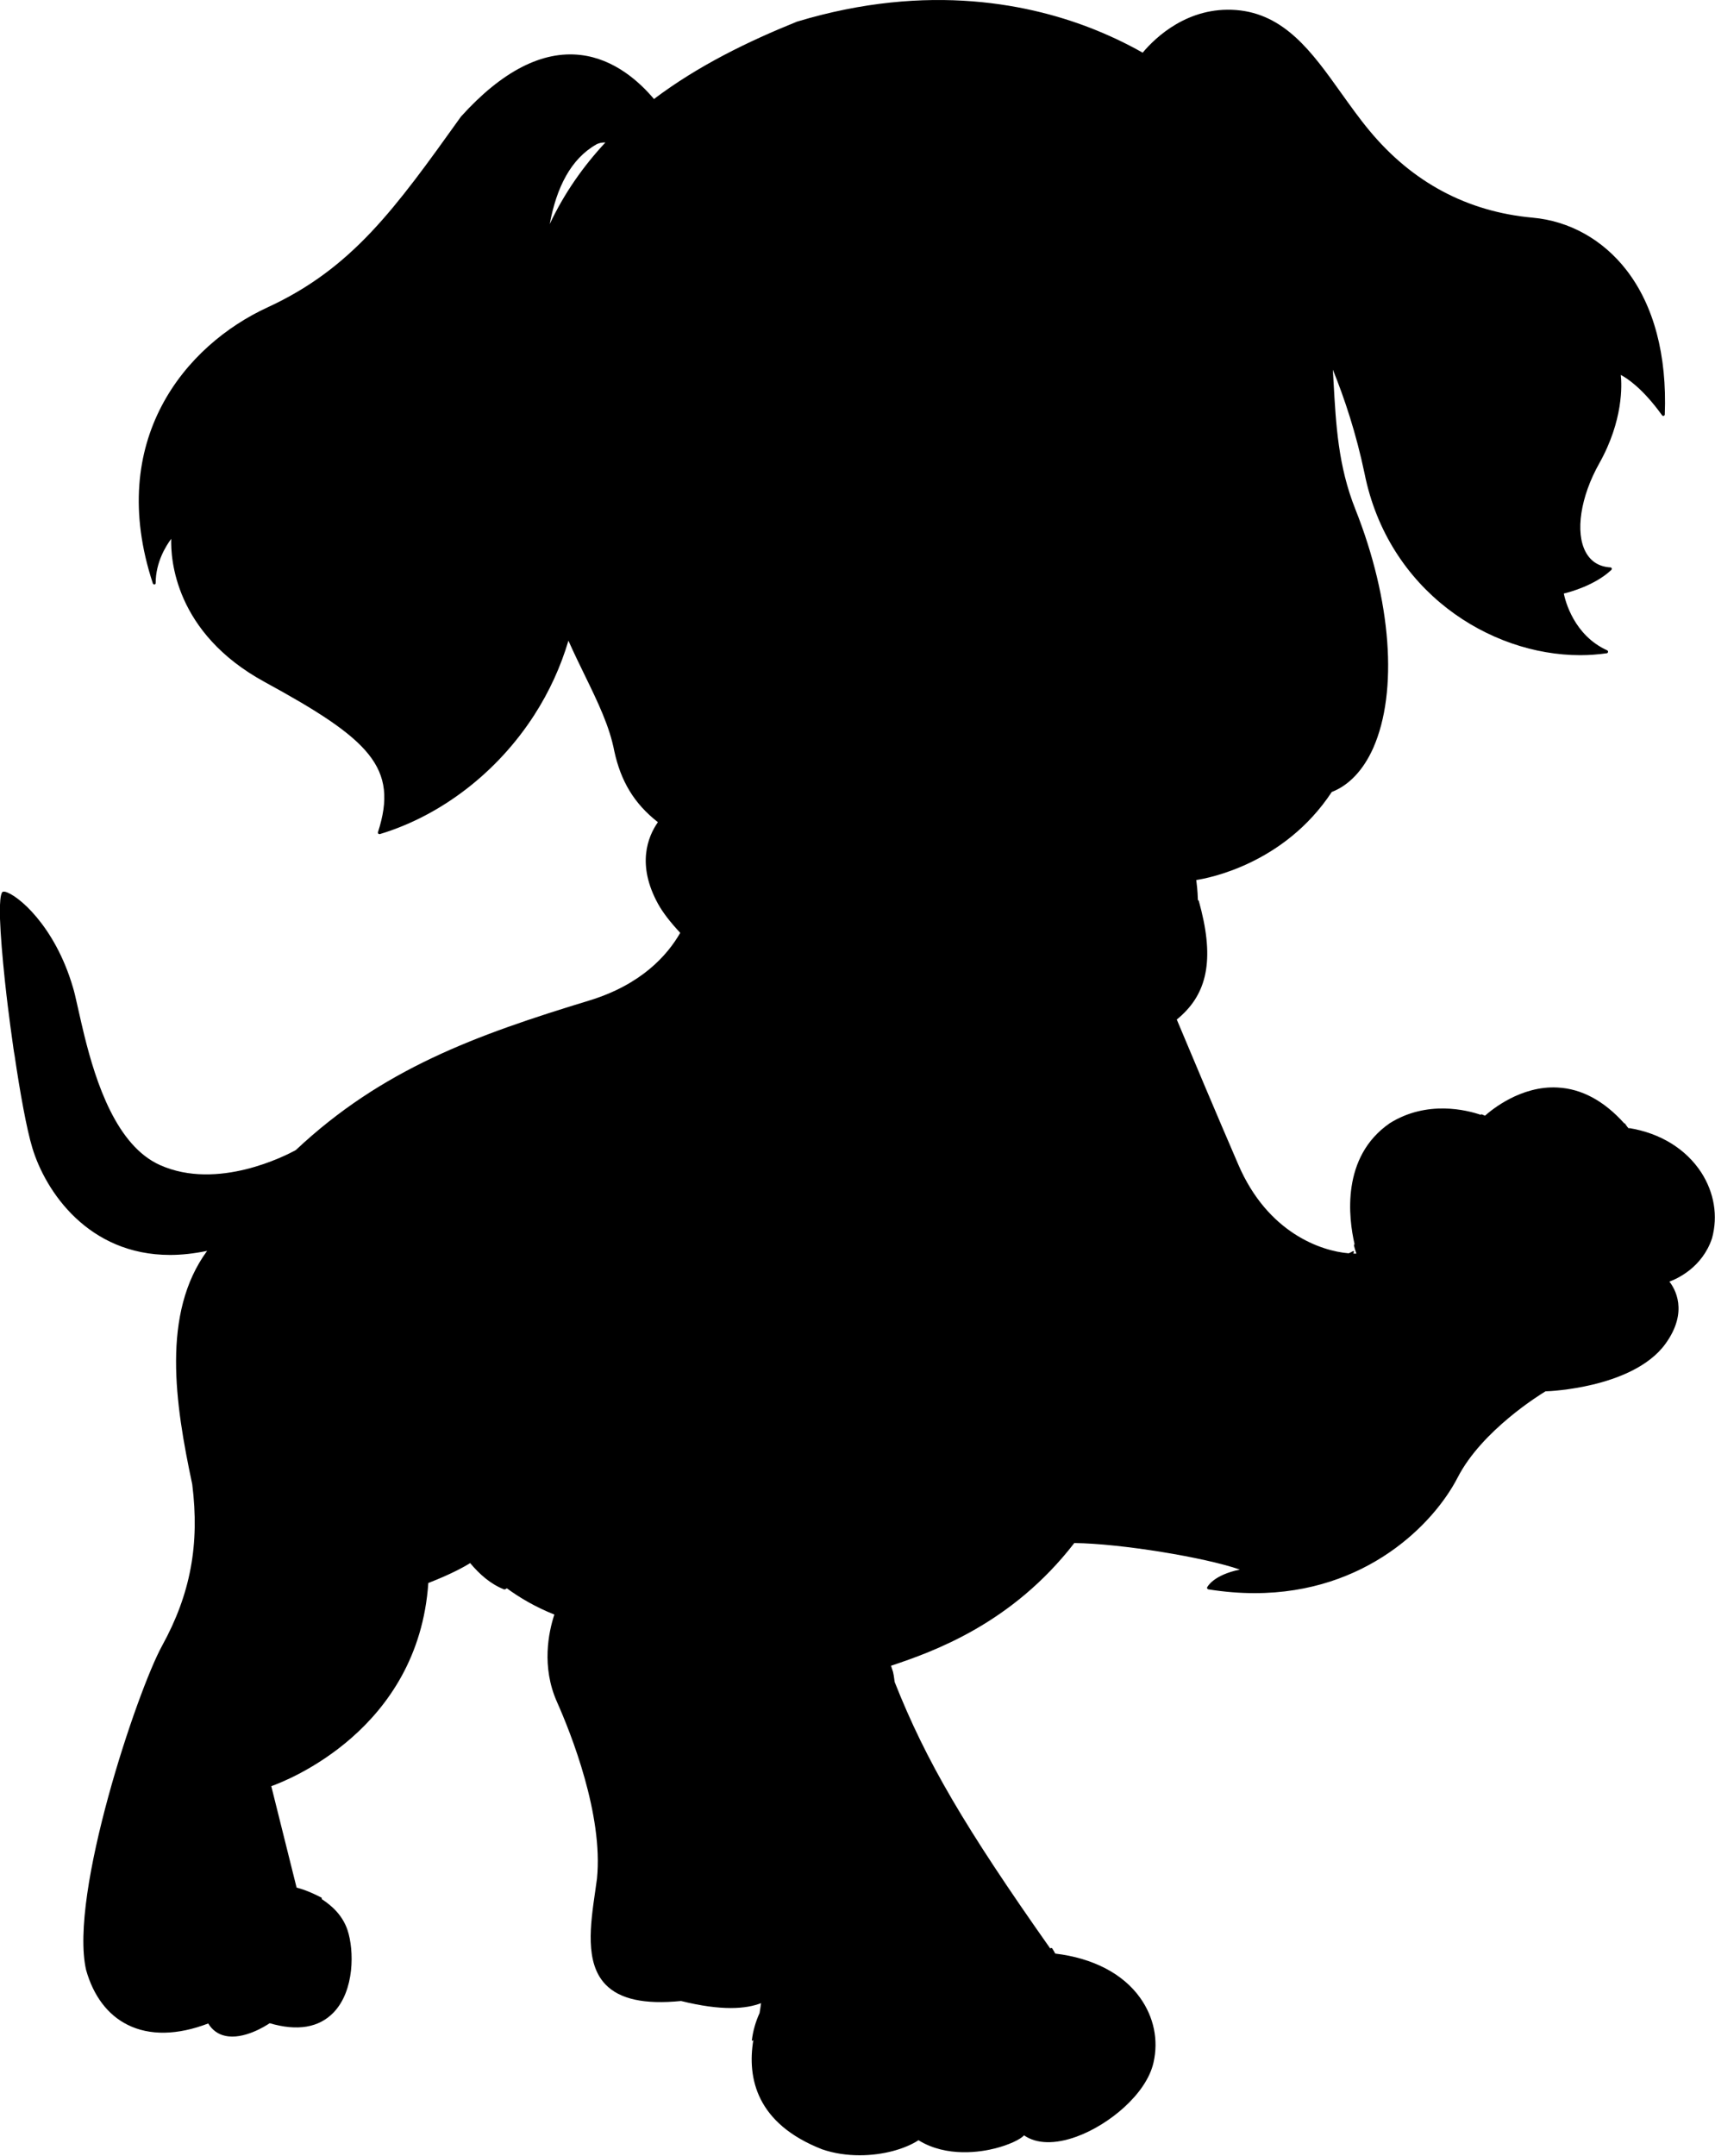 <?xml version="1.0" encoding="UTF-8"?>
<svg id="katman_2" data-name="katman 2" xmlns="http://www.w3.org/2000/svg" viewBox="0 0 126.69 159.17">
  <g id="Layer_1" data-name="Layer 1">
    <path d="M120.33,83.33s-.08-.09-.12-.14c-.06-.08-.12-.17-.18-.25,0-.01-.02-.01-.04,0-1.5-1.67-3.15-2.56-4.93-2.65-2.71-.15-4.89,1.66-5.36,2.08-.08-.03-.16-.07-.24-.1-.03,0-.06,0-.09.03-1-.34-3.94-1.1-6.7.62-3.63,2.5-3.04,7.05-2.61,8.92-.03.04-.04.09-.04.12.05.2.11.4.18.59-.04,0-.07,0-.11,0s-.08,0-.12,0c.06-.12.08-.24-.06-.16-.09.05-.18.1-.28.14-2.05-.17-5.98-1.51-8.15-6.54-1.6-3.7-3.48-8.17-4.55-10.72,2.12-1.72,2.78-4.1,1.82-8.02-.06-.24-.12-.48-.19-.73-.01-.04-.04-.06-.07-.07-.02-.71-.09-1.25-.12-1.48.88-.13,6.5-1.18,10.01-6.5,1.27-.49,2.33-1.61,3.06-3.24,1.85-4.18,1.35-10.93-1.32-17.64-1.27-3.19-1.43-6.22-1.61-9.42-.02-.29-.03-.59-.05-.88.86,2.12,1.72,4.7,2.34,7.66,1.74,8.68,9.23,13.42,15.93,13.42.66,0,1.32-.05,1.96-.14.05,0,.09-.05.1-.1,0-.05-.02-.1-.07-.12-2.45-1.11-3.09-3.65-3.2-4.19.46-.11,2.29-.6,3.51-1.74.03-.03.04-.08.03-.12-.01-.04-.05-.07-.1-.07-.83-.05-1.44-.43-1.82-1.13-.79-1.45-.39-4.08,1-6.55,1.78-3.17,1.67-5.79,1.59-6.53.42.22,1.58.94,3.05,2.98.03.04.08.06.12.04.05-.01.08-.06.08-.1.17-4.37-.81-8.06-2.84-10.67-1.74-2.24-4.21-3.62-6.93-3.86-4.82-.44-8.88-2.6-12.06-6.44-.74-.89-1.42-1.85-2.08-2.77-2.14-3-4.17-5.84-7.76-6.12-3.53-.27-5.93,1.99-6.9,3.15-.98-.56-2.12-1.12-3.39-1.64-4.71-1.92-12.38-3.6-22.15-.65-3.54,1.43-7.26,3.22-10.56,5.71-1.08-1.28-2.93-2.96-5.42-3.25-2.84-.33-5.81,1.2-8.83,4.54l-.08.11c-4.79,6.69-7.96,11.1-14.21,13.98-6.09,2.8-11.96,9.82-8.48,20.38.02.05.07.09.12.08.06,0,.09-.06.09-.11,0-1.53.76-2.74,1.15-3.26-.05,1.45.24,6.94,6.9,10.57,7.76,4.23,9.92,6.31,8.37,11.09-.01.04,0,.08.03.11.02.02.05.03.08.03.01,0,.02,0,.03,0,4.52-1.36,8.68-4.56,11.4-8.78,1.13-1.75,1.97-3.61,2.53-5.5.41.92.82,1.76,1.2,2.54.99,2.03,1.84,3.79,2.19,5.62.48,2.2,1.45,3.86,3.22,5.24-.75,1.07-1.58,3.14.01,6.03.34.62.9,1.35,1.64,2.14-.96,1.67-2.88,3.82-6.7,4.99-8.44,2.57-15.33,5.07-21.7,11.05-.75.41-5.77,3-10.02,1.11-3.22-1.43-4.74-6.09-5.6-9.57-.16-.67-.31-1.29-.43-1.85-.1-.44-.19-.84-.27-1.18-.05-.21-.1-.39-.15-.55-1.33-4.53-4.1-6.84-5.03-7.04-.02,0-.03,0-.05,0,0,0-.01,0-.02,0-.01,0-.02,0-.03,0,0,0-.01,0-.02,0,0,0-.02,0-.02.01,0,0-.01,0-.02.01s-.01,0-.02.01c0,0,0,0,0,0,0,0,0,0,0,0-.01.01-.02.03-.03.05,0,0,0,0,0,0-.11.21-.15.73-.15,1.42H0c0,.1,0,.19,0,.28,0,.02,0,.03,0,.05,0,.05,0,.11,0,.17.04,1.21.18,2.85.36,4.57.08.76.16,1.41.21,1.83.12,1.01.27,2.08.42,3.15,0,.04.01.08.02.12.01.09.02.17.04.26,0,.04.01.07.02.11h0c.41,2.8.9,5.5,1.32,6.88.98,3.23,4.14,7.9,10.17,7.9.86,0,1.77-.1,2.74-.3-3.38,4.61-2.37,11.27-1.1,17.23.56,4.44-.13,8.12-2.23,11.93-1.83,3.33-6.88,18.36-5.61,23.93.54,1.92,1.6,3.32,3.07,4.05,1.62.81,3.68.77,5.95-.1.3.49.73.8,1.25.91,1.36.31,3-.73,3.29-.93,2.05.6,3.64.33,4.72-.79,1.56-1.62,1.53-4.59,1.03-6.09-.36-1.07-1.14-1.79-1.9-2.28.01-.05.01-.09-.02-.11-.58-.3-1.2-.58-1.84-.74l-1.87-7.49c1.1-.39,10.86-4.14,11.6-15,1.62-.63,2.58-1.15,3.09-1.47.69.82,1.49,1.54,2.5,1.94.06.02.14-.02.21-.08.91.67,2.08,1.37,3.51,1.94-.43,1.31-.96,3.85.19,6.44,1.05,2.36,3.43,8.35,2.96,13.05-.04.3-.09.61-.13.93-.36,2.48-.77,5.29.75,6.88,1.05,1.1,2.88,1.5,5.59,1.23,1.49.37,2.7.52,3.67.52s1.69-.15,2.24-.36c-.03.25-.07.49-.11.73-.29.64-.49,1.32-.57,2.02,0,.06.07.01.11-.03-.47,2.84.25,6.18,5.08,8.07.9.31,1.85.44,2.78.44,1.72,0,3.34-.46,4.34-1.11,2.1,1.3,4.66.86,5.67.6.98-.25,1.83-.64,2.13-.96.92.64,2.28.67,3.86.1,2.39-.86,5.17-3.14,5.7-5.47.38-1.67.03-3.36-.99-4.79-1.27-1.78-3.49-2.93-6.27-3.26-.07-.13-.14-.26-.22-.38-.03-.05-.09-.04-.15,0-6.31-8.95-9.19-13.85-11.49-19.67-.04-.33-.09-.64-.12-.74-.05-.15-.1-.31-.15-.46,3.15-1.05,8.94-3.11,13.54-9.06,3.45.04,9.65,1.06,12.23,1.96-1.95.4-2.39,1.26-2.41,1.3-.02.03-.02.07,0,.1.02.03.05.05.08.06,1.2.19,2.34.28,3.42.28,8.26,0,13.25-5.14,15-8.54,1.79-3.48,6.12-6.14,6.49-6.36.23,0,1.75-.08,3.5-.5,1.75-.42,4.11-1.28,5.36-3.01,1.74-2.4.67-4.11.29-4.59.57-.21,2.43-1.04,3.15-3.2.45-1.65.16-3.37-.79-4.85-1.14-1.75-3.04-2.92-5.36-3.29ZM44.03,10.67c.21-.11.44-.16.69-.15-1.61,1.73-3.02,3.71-4.11,6.02.5-2.69,1.55-4.8,3.43-5.87Z"/>
  </g>
</svg>